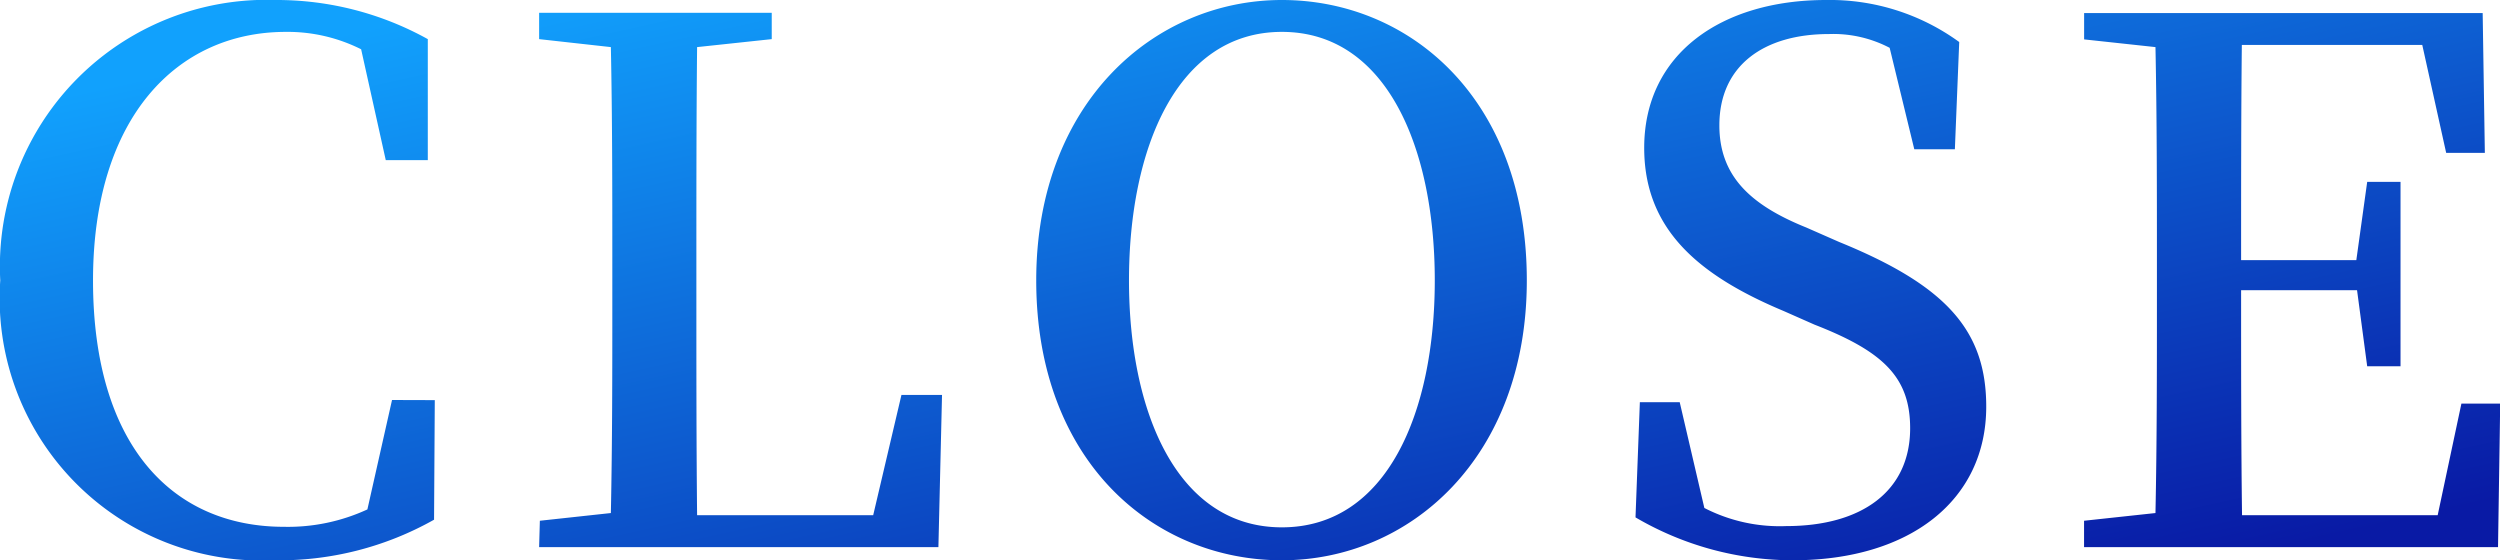 <svg xmlns="http://www.w3.org/2000/svg" xmlns:xlink="http://www.w3.org/1999/xlink" width="37.95" height="8.503" viewBox="0 0 37.95 8.503"><defs><linearGradient id="a" x1="0.044" y1="0.155" x2="0.887" y2="1" gradientUnits="objectBoundingBox"><stop offset="0" stop-color="#11a1fd"/><stop offset="1" stop-color="#091aa5"/></linearGradient></defs><path d="M-12.969-2.233l-.374,1.661a2.875,2.875,0,0,1-1.265.264c-1.7,0-2.9-1.243-2.9-3.74,0-2.475,1.276-3.773,2.926-3.773a2.49,2.49,0,0,1,1.144.264l.374,1.683h.638V-7.711a4.725,4.725,0,0,0-2.31-.594,4.046,4.046,0,0,0-4.18,4.257A3.979,3.979,0,0,0-14.762.2a4.786,4.786,0,0,0,2.431-.616l.011-1.815Zm7.733-.077L-5.665-.484H-8.338c-.011-1.089-.011-2.167-.011-3.113v-.781c0-1.056,0-2.134.011-3.212l1.133-.121v-.4h-3.531v.4l1.089.121c.022,1.078.022,2.167.022,3.256v.671c0,1,0,2.068-.022,3.146L-10.725-.4l-.011.4h6.061l.055-2.31Zm3.454-1.738c0-2,.726-3.773,2.321-3.773S2.86-6.05,2.86-4.048,2.134-.3.539-.3-1.782-2.057-1.782-4.048ZM.539-8.305C-1.4-8.305-3.19-6.743-3.19-4.048-3.19-1.3-1.408.2.539.2S4.257-1.364,4.257-4.048C4.257-6.809,2.475-8.305.539-8.305ZM8.5-4.851c-.847-.341-1.32-.781-1.32-1.551,0-.913.682-1.386,1.661-1.386a1.845,1.845,0,0,1,.924.209l.374,1.54h.616l.066-1.628A3.339,3.339,0,0,0,8.8-8.305c-1.584,0-2.761.814-2.761,2.244,0,1.221.8,1.925,2.112,2.475l.473.209c1.045.407,1.452.8,1.452,1.573,0,.957-.737,1.485-1.881,1.485A2.5,2.5,0,0,1,6.952-.594L6.578-2.2H5.973L5.907-.451A4.73,4.73,0,0,0,8.294.2c1.782,0,2.937-.913,2.937-2.332,0-1.155-.605-1.837-2.233-2.5Zm9.944,2.673L18.084-.484h-2.97C15.1-1.573,15.1-2.684,15.1-3.9h1.76l.154,1.155h.506V-5.544h-.506l-.165,1.188H15.1c0-1.133,0-2.211.011-3.267h2.739l.363,1.639H18.8l-.033-2.123h-6.05v.4L13.8-7.59c.022,1.078.022,2.178.022,3.256v.561c0,1.1,0,2.189-.022,3.256L12.716-.4V0H19l.033-2.178Z" transform="translate(18.92 8.305)" fill="url(#a)"/></svg>